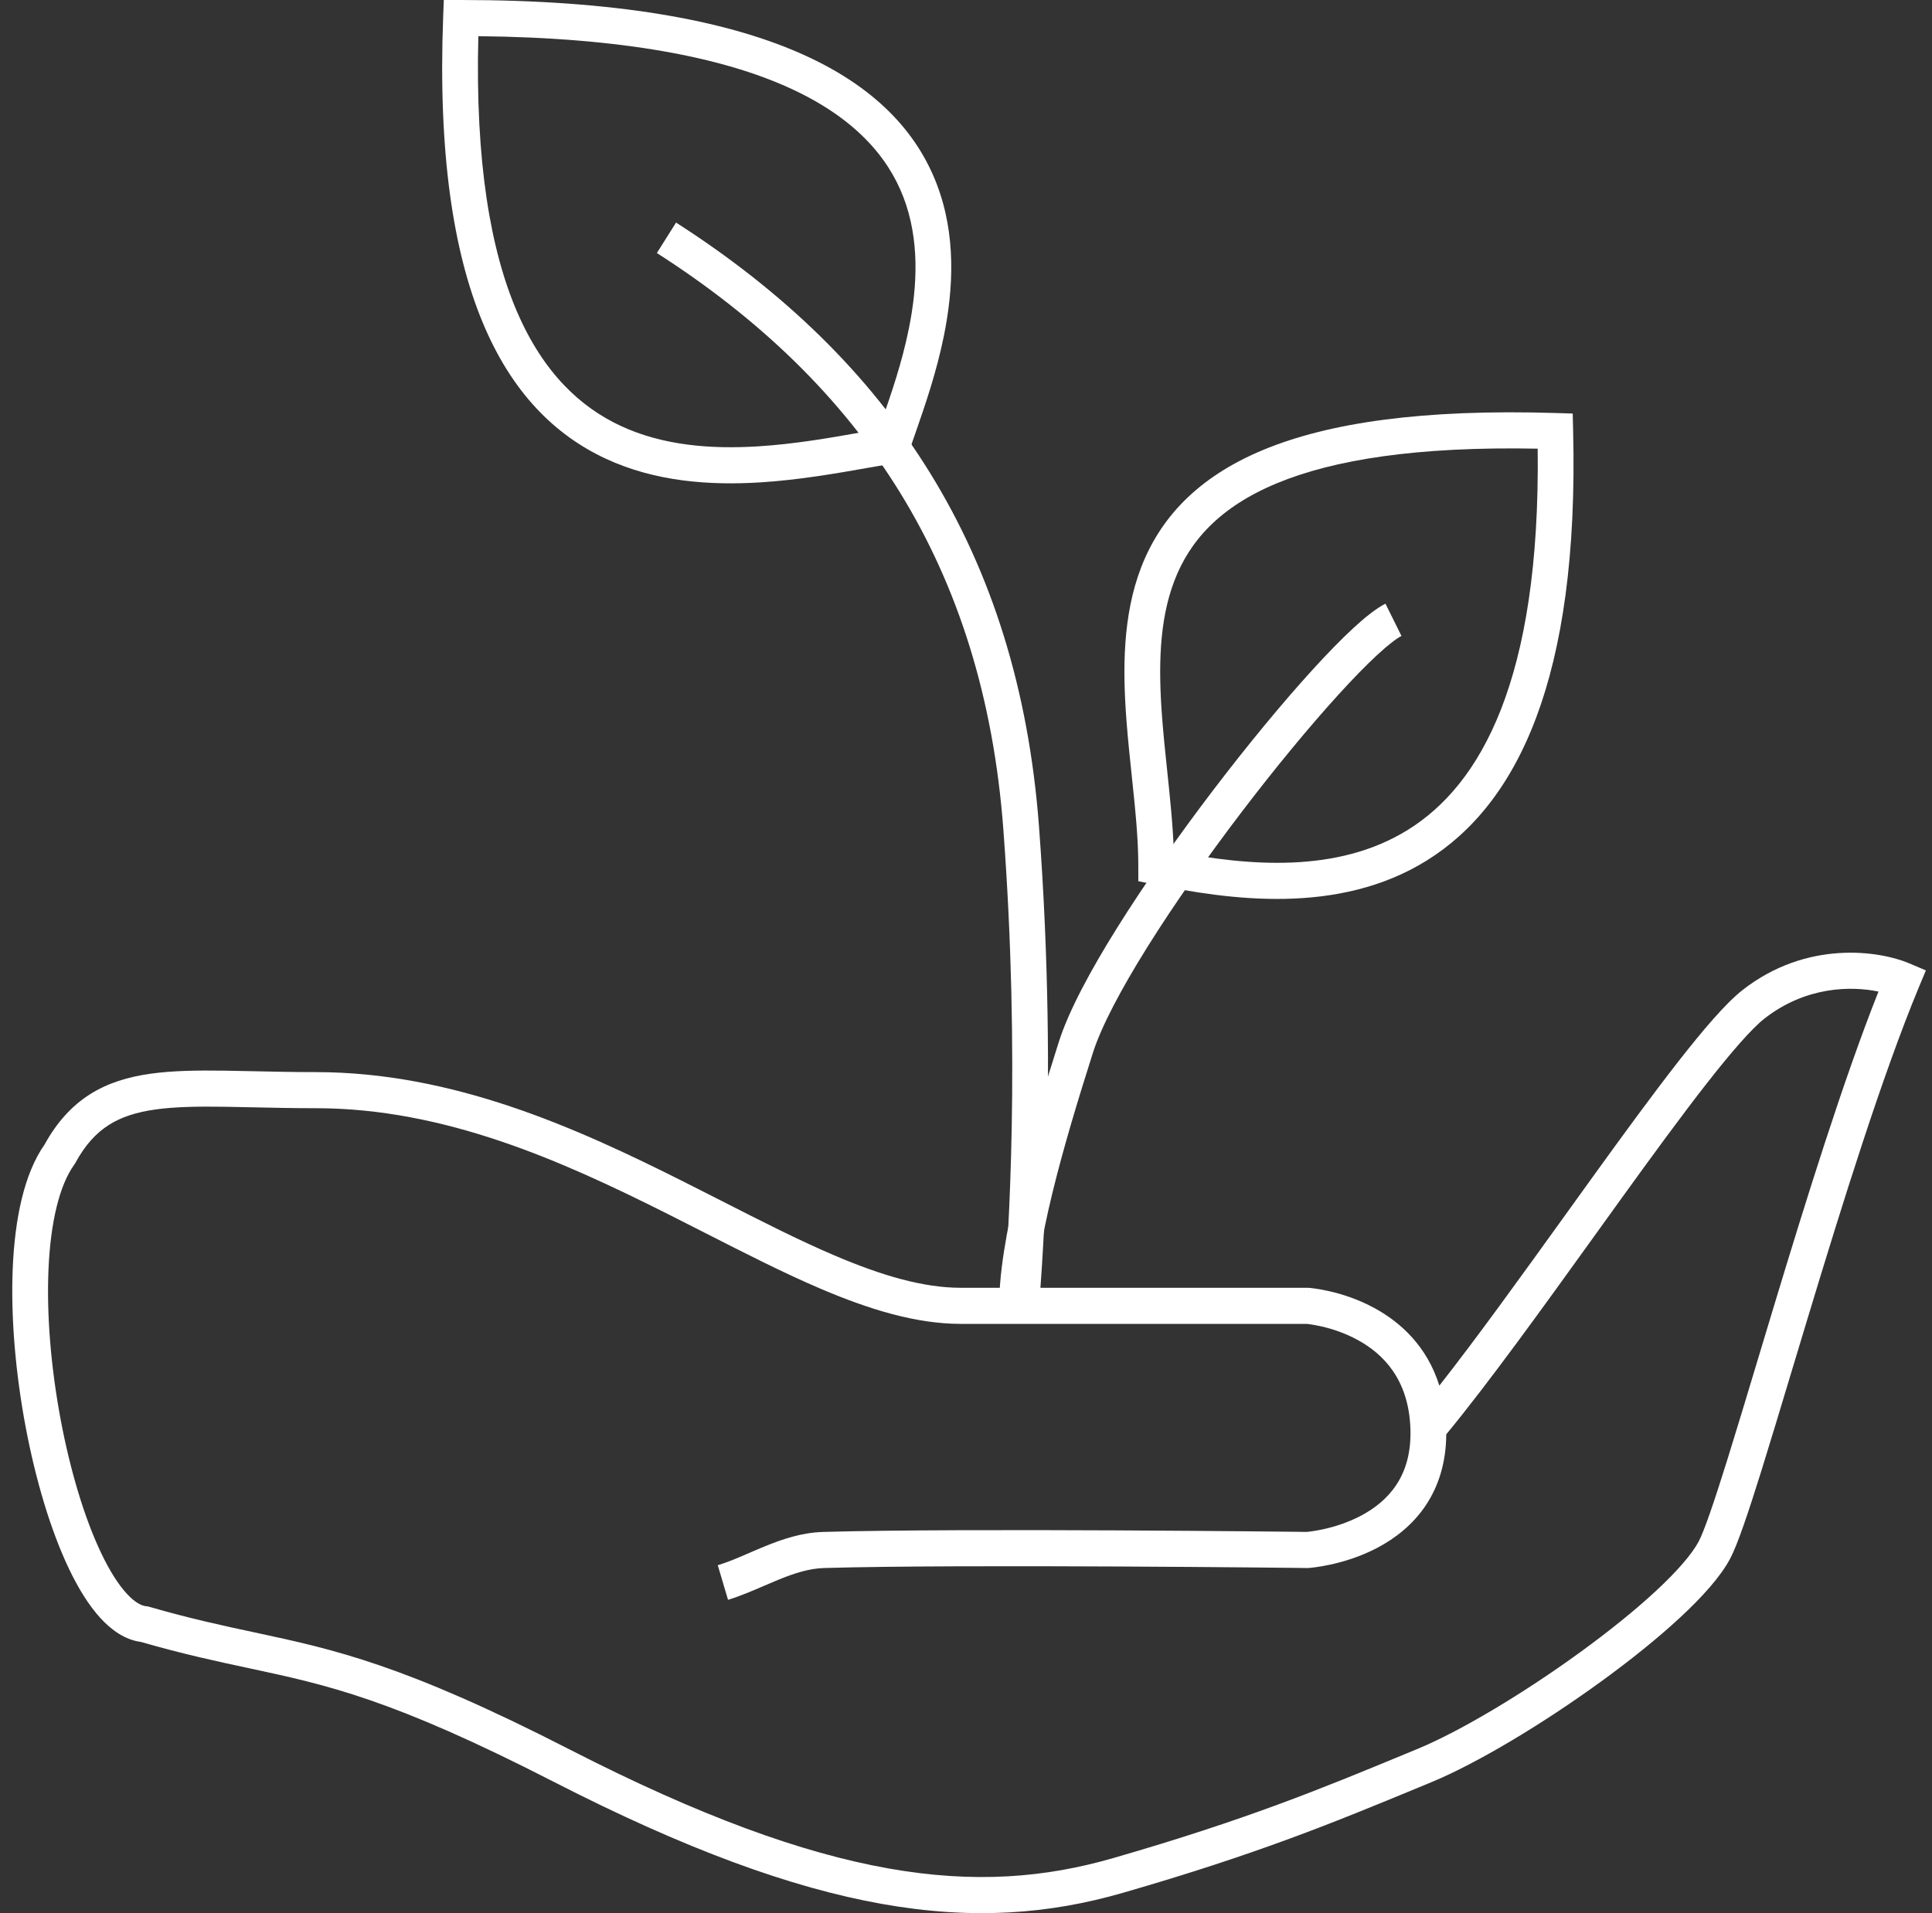 <svg width="105" height="104" viewBox="0 0 105 104" fill="none" xmlns="http://www.w3.org/2000/svg">
<rect x="0" y="0" width="105" height="104" fill="#333333" stroke="none"/>
<path fill-rule="evenodd" clip-rule="evenodd" d="M54.529 45.075C53.459 30.808 46.853 20.902 35.7 13.755L36.741 12.099C48.37 19.551 55.347 29.995 56.467 44.926C57.018 52.267 57.018 58.67 56.88 63.321C56.811 65.647 56.708 67.536 56.622 68.885C56.58 69.535 56.543 70.059 56.515 70.444L56.512 70.488C56.498 70.684 56.487 70.838 56.48 70.954C56.477 70.99 56.475 71.021 56.474 71.047C56.473 71.063 56.472 71.078 56.471 71.09C56.47 71.122 56.47 71.134 56.47 71.134C56.47 71.134 56.47 71.133 56.47 71.132H54.526C54.526 71.019 54.548 70.71 54.582 70.223C54.791 67.244 55.468 57.592 54.529 45.075Z" fill="white"/>
<path fill-rule="evenodd" clip-rule="evenodd" d="M94.693 53.828C98.199 51.075 102.158 51.685 103.772 52.371L104.667 52.752L104.291 53.655C102.306 58.431 100.116 65.464 98.236 71.68C97.953 72.614 97.677 73.531 97.41 74.417C96.793 76.467 96.224 78.358 95.728 79.95C95.03 82.184 94.438 83.956 94.035 84.719C93.516 85.703 92.508 86.818 91.309 87.931C90.088 89.064 88.591 90.264 87.009 91.413C83.857 93.703 80.282 95.853 77.773 96.889C77.542 96.984 77.313 97.079 77.084 97.174C72.538 99.054 68.375 100.775 61.023 102.896C53.026 105.204 44.436 104.212 30.085 96.856C21.288 92.346 17.781 91.595 13.537 90.686C11.828 90.321 9.999 89.93 7.658 89.257C6.789 89.141 6.052 88.609 5.454 87.955C4.825 87.267 4.26 86.349 3.76 85.305C2.758 83.214 1.938 80.456 1.395 77.576C0.852 74.692 0.577 71.633 0.693 68.926C0.807 66.292 1.296 63.819 2.427 62.21C3.09 61.009 3.892 60.123 4.873 59.497C5.862 58.866 6.973 58.538 8.183 58.368C9.384 58.199 10.728 58.182 12.198 58.202C12.734 58.209 13.285 58.221 13.856 58.234C14.88 58.257 15.969 58.281 17.162 58.281C24.639 58.281 31.337 61.312 37.174 64.246C37.879 64.6 38.568 64.951 39.245 65.296C41.401 66.395 43.425 67.426 45.358 68.25C47.896 69.332 50.163 70.005 52.213 70.005H71.086L71.119 70.007L71.052 70.986C71.119 70.007 71.12 70.007 71.12 70.007L71.121 70.007L71.124 70.007L71.131 70.008L71.152 70.01C71.169 70.011 71.192 70.013 71.221 70.016C71.279 70.022 71.359 70.031 71.458 70.045C71.656 70.072 71.934 70.119 72.265 70.195C72.923 70.347 73.813 70.622 74.719 71.119C76.125 71.888 77.563 73.194 78.225 75.324C80.282 72.704 82.681 69.369 85.043 66.086C85.546 65.386 86.047 64.69 86.543 64.003C88.211 61.69 89.817 59.492 91.206 57.714C92.571 55.967 93.797 54.533 94.693 53.828ZM78.601 77.972C78.59 79.536 78.169 80.805 77.497 81.818C76.778 82.9 75.808 83.635 74.872 84.131C73.936 84.626 73.005 84.9 72.315 85.05C71.968 85.126 71.677 85.172 71.468 85.199C71.364 85.213 71.28 85.222 71.22 85.228C71.201 85.23 71.185 85.231 71.171 85.232C71.162 85.233 71.155 85.234 71.148 85.234L71.127 85.236L71.119 85.236L71.116 85.237C71.115 85.237 71.115 85.237 71.052 84.257C71.041 85.239 71.041 85.239 71.04 85.239L70.227 85.229C69.703 85.224 68.946 85.216 68.014 85.207C66.15 85.19 63.584 85.169 60.779 85.156C55.163 85.128 48.607 85.128 44.792 85.238C43.984 85.261 43.184 85.517 42.308 85.874C42.074 85.97 41.825 86.077 41.568 86.188C40.927 86.465 40.232 86.765 39.567 86.967L39.009 85.087C39.565 84.919 40.094 84.69 40.685 84.434C40.966 84.313 41.261 84.185 41.58 84.055C42.512 83.674 43.573 83.31 44.737 83.277C48.589 83.166 55.177 83.166 60.788 83.193C63.597 83.207 66.165 83.228 68.032 83.245C68.965 83.254 69.723 83.262 70.247 83.267L71.019 83.276C71.024 83.275 71.03 83.275 71.037 83.274C71.076 83.27 71.138 83.264 71.219 83.253C71.381 83.232 71.618 83.195 71.904 83.133C72.482 83.007 73.234 82.782 73.969 82.393C74.703 82.005 75.39 81.467 75.883 80.725C76.368 79.994 76.701 79.011 76.653 77.657C76.558 74.981 75.176 73.601 73.793 72.844C73.084 72.455 72.372 72.233 71.832 72.108C71.564 72.046 71.343 72.01 71.193 71.989C71.118 71.978 71.062 71.972 71.026 71.968C71.02 71.968 71.015 71.967 71.011 71.967H52.213C49.772 71.967 47.219 71.174 44.602 70.058C42.602 69.205 40.496 68.132 38.326 67.026C37.659 66.686 36.986 66.343 36.308 66.002C30.481 63.074 24.144 60.243 17.162 60.243C15.953 60.243 14.816 60.218 13.776 60.195C13.212 60.183 12.676 60.171 12.172 60.164C10.712 60.144 9.495 60.165 8.45 60.312C7.414 60.457 6.594 60.72 5.911 61.156C5.236 61.586 4.637 62.223 4.101 63.208L4.071 63.262L4.035 63.312C3.229 64.433 2.746 66.439 2.635 69.011C2.526 71.538 2.783 74.443 3.304 77.21C3.827 79.981 4.604 82.561 5.51 84.451C5.963 85.398 6.43 86.13 6.881 86.624C7.342 87.127 7.701 87.292 7.941 87.315L8.03 87.323L8.115 87.348C10.346 87.992 12.135 88.375 13.839 88.74C18.159 89.666 21.932 90.475 30.965 95.106C45.093 102.348 53.152 103.126 60.489 101.01C67.738 98.918 71.821 97.23 76.35 95.357C76.578 95.262 76.807 95.168 77.037 95.073C79.348 94.118 82.783 92.066 85.874 89.82C87.413 88.702 88.846 87.552 89.994 86.487C91.163 85.402 91.963 84.471 92.32 83.796C92.618 83.232 93.152 81.674 93.874 79.36C94.368 77.779 94.932 75.903 95.547 73.859C95.815 72.97 96.092 72.049 96.377 71.107C98.126 65.323 100.175 58.726 102.091 53.902C100.595 53.591 98.124 53.62 95.886 55.377C95.206 55.912 94.119 57.154 92.732 58.929C91.368 60.675 89.782 62.846 88.113 65.158C87.623 65.838 87.125 66.529 86.625 67.226C83.826 71.117 80.922 75.154 78.601 77.972ZM71.052 84.257L71.04 85.239L71.078 85.239L71.116 85.237L71.052 84.257Z" fill="white"/>
<path fill-rule="evenodd" clip-rule="evenodd" d="M62.392 51.426C60.928 53.762 59.852 55.804 59.399 57.227C58.612 59.699 57.803 62.359 57.2 64.833C56.593 67.326 56.214 69.554 56.248 71.189L54.305 71.23C54.266 69.325 54.698 66.889 55.313 64.365C55.933 61.821 56.759 59.109 57.549 56.626C58.082 54.953 59.272 52.735 60.75 50.377C62.24 47.998 64.066 45.408 65.921 42.97C67.777 40.533 69.672 38.235 71.303 36.442C72.118 35.547 72.875 34.768 73.534 34.159C74.173 33.568 74.784 33.075 75.297 32.816L76.166 34.571C75.912 34.699 75.47 35.029 74.846 35.606C74.242 36.164 73.526 36.898 72.734 37.77C71.15 39.511 69.291 41.763 67.462 44.166C65.633 46.569 63.843 49.109 62.392 51.426Z" fill="white"/>
<path fill-rule="evenodd" clip-rule="evenodd" d="M24.12 0H25.055C41.764 0 48.725 4.32 50.907 9.999C51.974 12.777 51.813 15.707 51.299 18.254C50.894 20.259 50.247 22.117 49.761 23.514C49.633 23.882 49.515 24.218 49.417 24.517L49.231 25.08L48.651 25.175C48.211 25.247 47.739 25.33 47.24 25.419C45.501 25.726 43.437 26.091 41.317 26.223C38.576 26.393 35.613 26.189 32.915 24.932C27.383 22.354 23.53 15.67 24.084 0.944L24.12 0ZM25.996 1.967C25.651 15.736 29.392 21.128 33.729 23.15C36.015 24.215 38.612 24.425 41.197 24.264C43.197 24.14 45.113 23.802 46.839 23.497C47.154 23.441 47.462 23.387 47.763 23.335C47.823 23.161 47.886 22.981 47.95 22.796C48.434 21.405 49.02 19.72 49.395 17.862C49.873 15.495 49.972 12.992 49.095 10.709C47.422 6.354 41.863 2.127 25.996 1.967Z" fill="white"/>
<path fill-rule="evenodd" clip-rule="evenodd" d="M85.473 22.48L85.496 23.408C85.828 36.914 82.459 43.714 77.548 46.774C72.722 49.78 66.776 48.907 62.644 48.062L61.865 47.903L61.865 47.1C61.865 45.554 61.694 43.937 61.514 42.228C61.409 41.24 61.301 40.221 61.221 39.167C61.01 36.385 61.014 33.468 62.013 30.86C63.035 28.194 65.057 25.95 68.66 24.454C72.219 22.977 77.318 22.229 84.554 22.452L85.473 22.48ZM83.57 24.39C76.965 24.261 72.456 25.001 69.399 26.269C66.245 27.578 64.639 29.446 63.826 31.568C62.99 33.747 62.952 36.293 63.159 39.017C63.229 39.937 63.329 40.894 63.43 41.858C63.588 43.358 63.747 44.874 63.794 46.29C67.818 47.059 72.666 47.509 76.527 45.104C80.455 42.657 83.72 36.993 83.57 24.39Z" fill="white"/>
</svg>
